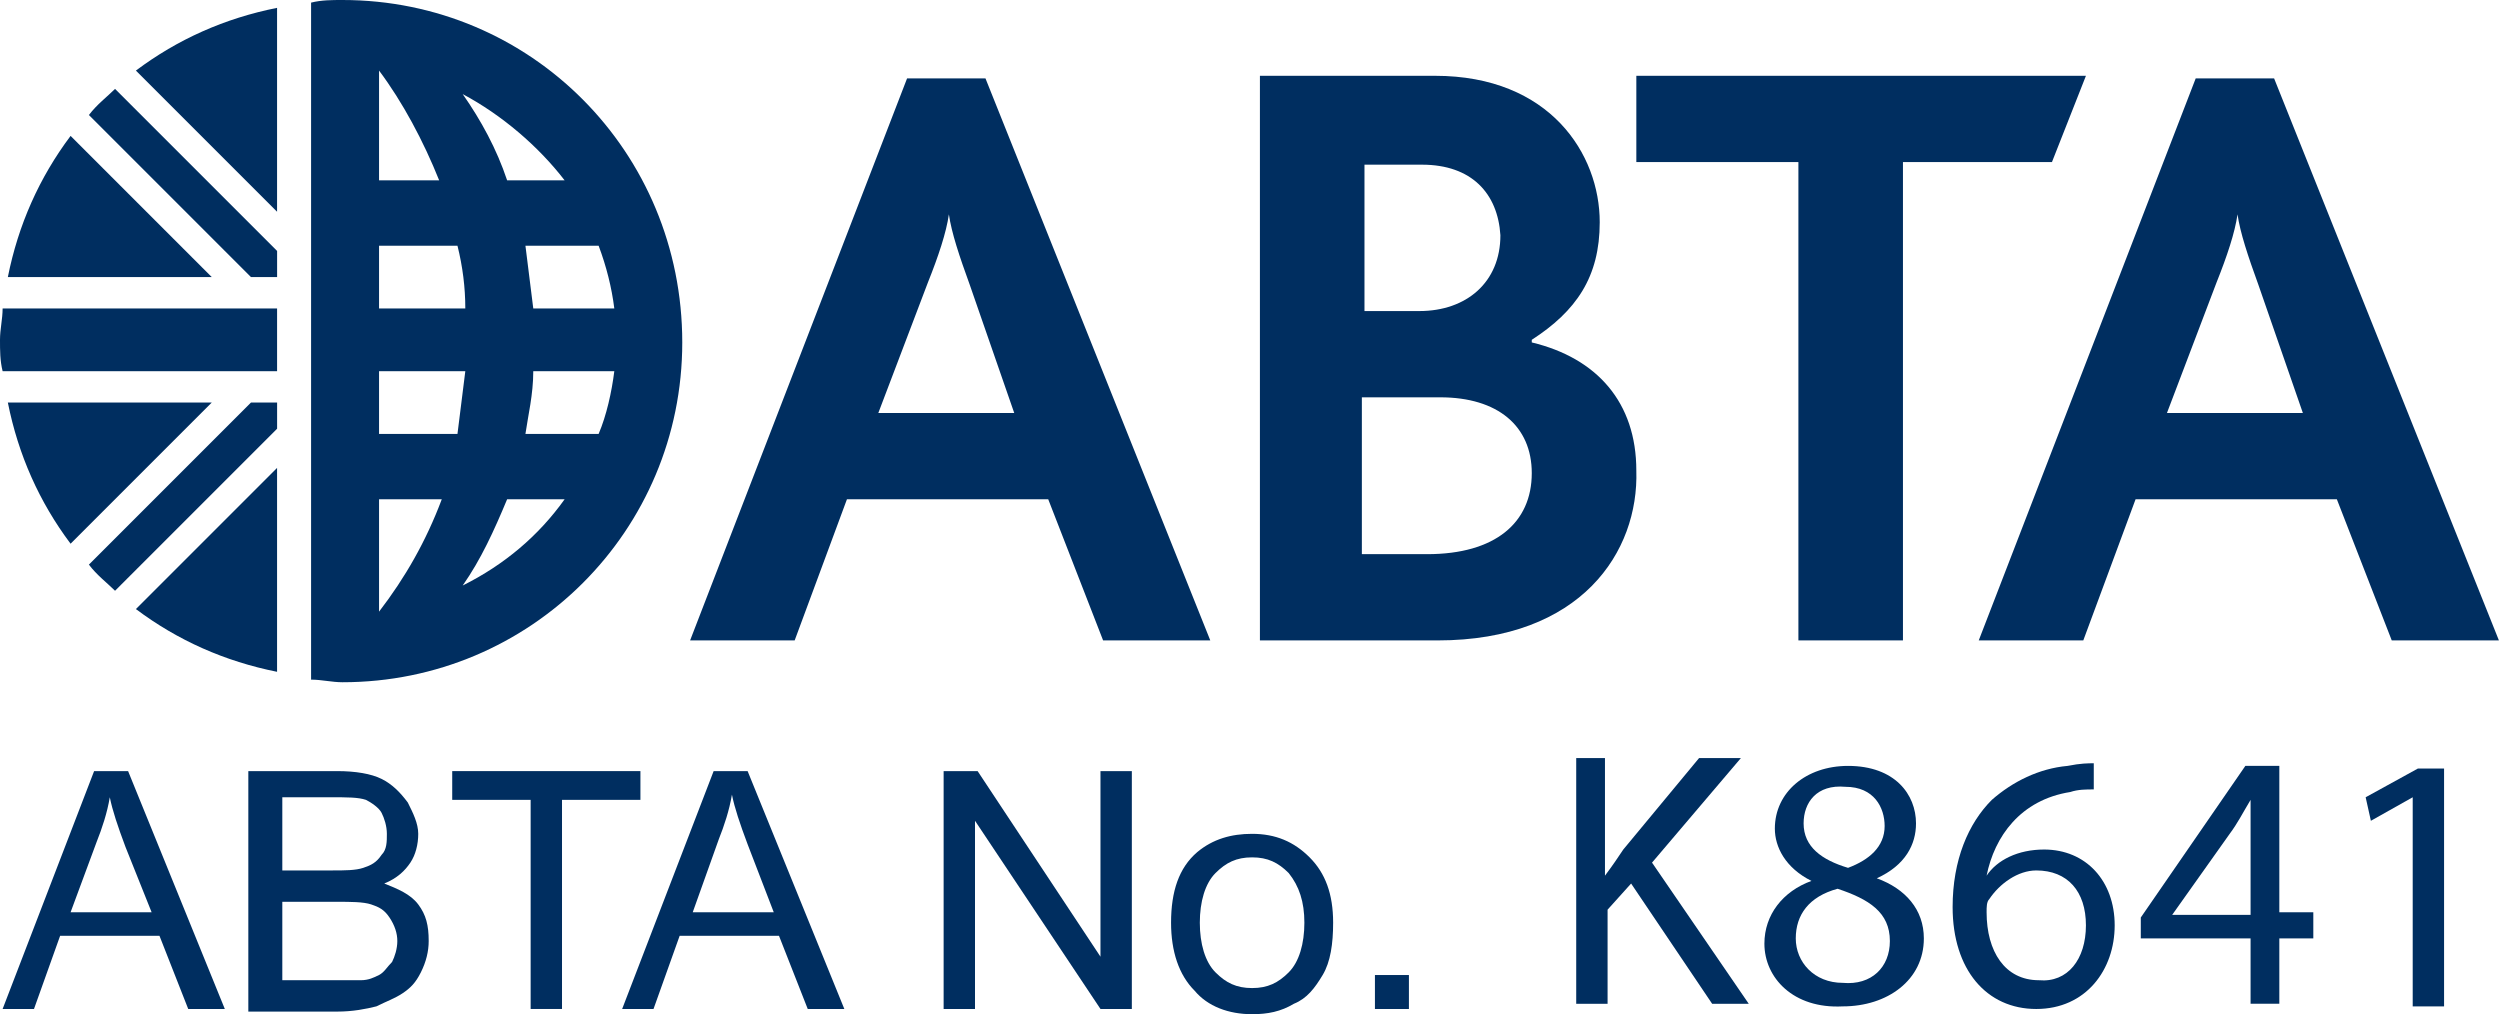 <?xml version="1.0" encoding="UTF-8"?> <svg xmlns="http://www.w3.org/2000/svg" width="387" height="157" viewBox="0 0 387 157" fill="none"><path d="M53.012 0C51.393 0 49.775 9.25546e-06 48.156 0.405V8.902V101.969V105.207C49.775 105.207 51.393 105.611 53.012 105.611C82.146 105.611 105.615 82.142 105.615 53.008C105.615 23.469 82.146 0 53.012 0ZM72.03 57.459C71.625 60.696 71.221 63.933 70.816 67.17H58.677V57.459H72.03ZM58.677 47.748V38.036H70.816C71.625 41.273 72.03 44.511 72.03 47.748H58.677ZM82.551 57.459H95.095C94.69 60.696 93.881 64.338 92.667 67.17H81.337C81.741 64.338 82.551 61.101 82.551 57.459ZM82.551 47.748C82.146 44.511 81.741 41.273 81.337 38.036H92.667C93.881 41.273 94.69 44.511 95.095 47.748H82.551ZM87.406 27.92H78.504C76.886 23.064 74.458 18.613 71.625 14.567C77.695 17.804 83.36 22.66 87.406 27.92ZM67.984 27.92H58.677V10.925C62.319 15.781 65.556 21.851 67.984 27.92ZM58.677 94.686V77.286H68.388C65.96 83.761 62.723 89.426 58.677 94.686ZM71.625 90.639C74.458 86.593 76.481 82.142 78.504 77.286H87.406C83.36 82.951 78.1 87.402 71.625 90.639Z" fill="#002E60"></path><path d="M222.551 99.137H195.035V11.734H222.146C239.95 11.734 247.638 23.874 247.638 34.394C247.638 42.892 243.997 48.152 237.118 52.603V53.008C247.234 55.436 253.303 62.314 253.303 72.835C253.708 85.379 244.806 99.137 222.551 99.137ZM220.123 25.492H211.221V48.152H219.718C227.002 48.152 232.262 43.701 232.262 36.417C231.857 29.943 227.811 25.492 220.123 25.492ZM222.955 61.505H210.816V85.784H220.932C231.453 85.784 237.118 80.928 237.118 73.24C237.118 65.956 231.857 61.505 222.955 61.505Z" fill="#002E60"></path><path d="M317.643 25.087H294.578V99.137H278.392V25.087H253.305V11.734H322.903L317.643 25.087Z" fill="#002E60"></path><path d="M170.761 99.136L162.264 77.286H131.107L123.014 99.136H106.828L140.413 12.139H152.553L187.352 99.136H170.761ZM150.125 44.105C148.506 39.654 147.292 36.013 146.888 33.18C146.483 36.013 145.269 39.654 143.65 43.701L135.962 63.933H157.004L150.125 44.105Z" fill="#002E60"></path><path d="M370.242 99.136L361.744 77.286H330.587L322.494 99.136H306.309L339.894 12.139H352.033L386.832 99.136H370.242ZM349.605 44.105C347.987 39.654 346.773 36.013 346.368 33.18C345.963 36.013 344.749 39.654 343.131 43.701L335.443 63.933H356.484L349.605 44.105Z" fill="#002E60"></path><path d="M42.896 42.894V38.847L17.808 13.76C16.594 14.974 14.976 16.188 13.762 17.806L38.849 42.894H42.896Z" fill="#002E60"></path><path d="M42.896 62.316V66.363L17.808 91.451C16.594 90.237 14.976 89.023 13.762 87.404L38.849 62.316H42.896Z" fill="#002E60"></path><path d="M42.892 47.748H0.405C0.405 49.367 0 50.985 0 52.604C0 54.222 1.53755e-06 55.841 0.405 57.459H42.892V47.748Z" fill="#002E60"></path><path d="M10.926 21.039C6.071 27.513 2.833 34.797 1.215 42.89H32.777L10.926 21.039Z" fill="#002E60"></path><path d="M42.89 32.777V1.215C34.797 2.833 27.513 6.071 21.039 10.926L42.89 32.777Z" fill="#002E60"></path><path d="M21.039 94.284C27.513 99.14 34.797 102.377 42.89 103.996V72.434L21.039 94.284Z" fill="#002E60"></path><path d="M32.777 62.316H1.215C2.833 70.409 6.071 77.693 10.926 84.167L32.777 62.316Z" fill="#002E60"></path><path d="M0.406 156.189L14.569 119.367H19.829L34.801 156.189H29.136L24.685 144.86H9.308L5.262 156.189H0.406ZM10.927 141.218H23.471L19.424 131.102C18.21 127.865 17.401 125.437 16.997 123.414C16.592 125.841 15.783 128.269 14.973 130.292L10.927 141.218Z" fill="#002E60"></path><path d="M38.441 156.189V119.367H52.199C55.032 119.367 57.459 119.772 59.078 120.581C60.697 121.39 61.911 122.604 63.124 124.223C63.934 125.841 64.743 127.46 64.743 129.079C64.743 130.697 64.338 132.316 63.529 133.53C62.72 134.744 61.506 135.957 59.483 136.767C61.506 137.576 63.529 138.385 64.743 140.004C65.957 141.622 66.362 143.241 66.362 145.669C66.362 147.287 65.957 148.906 65.148 150.525C64.338 152.143 63.529 152.952 62.315 153.762C61.101 154.571 59.887 154.976 58.269 155.785C56.65 156.189 54.627 156.594 52.199 156.594H38.441V156.189ZM43.297 134.744H51.39C53.413 134.744 55.032 134.744 56.246 134.339C57.459 133.934 58.269 133.53 59.078 132.316C59.887 131.506 59.887 130.292 59.887 129.079C59.887 127.865 59.483 126.651 59.078 125.841C58.673 125.032 57.459 124.223 56.65 123.818C55.436 123.414 53.818 123.414 50.985 123.414H43.702V134.744H43.297ZM43.297 151.738H52.604C54.222 151.738 55.436 151.738 55.841 151.738C57.055 151.738 57.864 151.334 58.673 150.929C59.483 150.524 59.887 149.715 60.697 148.906C61.101 148.097 61.506 146.883 61.506 145.669C61.506 144.455 61.101 143.241 60.292 142.027C59.483 140.813 58.673 140.408 57.459 140.004C56.246 139.599 54.222 139.599 52.199 139.599H43.702V151.738H43.297Z" fill="#002E60"></path><path d="M82.143 156.189V123.818H70.004V119.367H99.138V123.818H86.999V156.189H82.143Z" fill="#002E60"></path><path d="M96.309 156.189L110.471 119.367H115.731L130.703 156.189H125.038L120.587 144.86H105.211L101.164 156.189H96.309ZM107.234 141.218H119.778L115.731 130.697C114.517 127.46 113.708 125.032 113.304 123.009C112.899 125.437 112.09 127.865 111.28 129.888L107.234 141.218Z" fill="#002E60"></path><path d="M146.074 156.189V119.367H151.335L170.353 148.097V119.367H175.208V156.189H170.353L150.93 127.055V156.189H146.074Z" fill="#002E60"></path><path d="M181.281 142.836C181.281 137.98 182.495 134.338 185.328 131.911C187.755 129.887 190.588 129.078 193.825 129.078C197.467 129.078 200.299 130.292 202.727 132.72C205.155 135.148 206.369 138.385 206.369 142.836C206.369 146.073 205.964 148.906 204.75 150.929C203.536 152.952 202.323 154.57 200.299 155.38C198.276 156.594 196.253 156.998 193.825 156.998C190.183 156.998 186.946 155.784 184.923 153.357C182.495 150.929 181.281 147.287 181.281 142.836ZM185.732 142.836C185.732 146.073 186.542 148.906 188.16 150.524C189.779 152.143 191.397 152.952 193.825 152.952C196.253 152.952 197.872 152.143 199.49 150.524C201.109 148.906 201.918 146.073 201.918 142.836C201.918 139.599 201.109 137.171 199.49 135.148C197.872 133.529 196.253 132.72 193.825 132.72C191.397 132.72 189.779 133.529 188.16 135.148C186.542 136.766 185.732 139.599 185.732 142.836Z" fill="#002E60"></path><path d="M218.1 150.934H212.84V156.194H218.1V150.934Z" fill="#002E60"></path><path d="M243.594 117.348H248.449V135.556C249.663 133.938 250.473 132.724 251.282 131.51L263.017 117.348H269.491L255.733 133.533L270.705 155.384H265.04L252.496 136.77L248.854 140.817V155.384H243.998V117.348H243.594Z" fill="#002E60"></path><path d="M273.129 146.076C273.129 141.625 275.961 137.983 280.412 136.365C276.366 134.342 274.747 131.104 274.747 128.272C274.747 122.607 279.603 118.561 286.077 118.561C293.361 118.561 296.598 123.012 296.598 127.463C296.598 130.7 294.979 133.937 290.528 135.96C294.979 137.579 297.812 140.816 297.812 145.267C297.812 151.741 292.147 155.788 285.268 155.788C277.58 156.192 273.129 151.336 273.129 146.076ZM292.552 145.671C292.552 141.22 289.315 139.197 284.459 137.579C280.008 138.793 277.985 141.625 277.985 145.267C277.985 148.909 280.817 152.146 285.268 152.146C289.719 152.55 292.552 149.718 292.552 145.671ZM279.199 127.463C279.199 131.104 282.031 133.128 286.077 134.342C289.315 133.128 291.742 131.104 291.742 127.867C291.742 125.035 290.124 121.798 285.673 121.798C281.222 121.393 279.199 124.226 279.199 127.463Z" fill="#002E60"></path><path d="M324.116 122.201C322.902 122.201 321.688 122.201 320.474 122.605C312.786 123.819 308.74 129.484 307.526 135.554C309.145 133.126 312.382 131.507 316.428 131.507C322.902 131.507 327.353 136.363 327.353 143.242C327.353 150.121 322.902 156.191 315.214 156.191C307.526 156.191 302.266 150.121 302.266 140.41C302.266 133.126 304.693 127.461 308.335 123.819C311.572 120.987 315.619 118.964 320.07 118.559C322.093 118.154 323.307 118.154 324.116 118.154V122.201ZM322.902 143.242C322.902 137.982 320.07 134.745 315.214 134.745C312.382 134.745 309.549 136.768 307.931 139.196C307.526 139.6 307.526 140.41 307.526 141.219C307.526 147.288 310.358 151.739 315.619 151.739C320.07 152.144 322.902 148.502 322.902 143.242Z" fill="#002E60"></path><path d="M348.389 155.383V145.267H331.395V142.03L347.58 118.561H352.84V141.22H358.101V145.267H352.84V155.383H348.389ZM348.389 141.625V129.486C348.389 127.463 348.389 125.844 348.389 123.821C347.176 125.844 346.366 127.463 345.152 129.081L336.25 141.625H348.389V141.625Z" fill="#002E60"></path><path d="M373.487 123.416L367.012 127.058L366.203 123.416L374.296 118.965H378.342V155.787H373.487V123.416Z" fill="#002E60"></path></svg> 